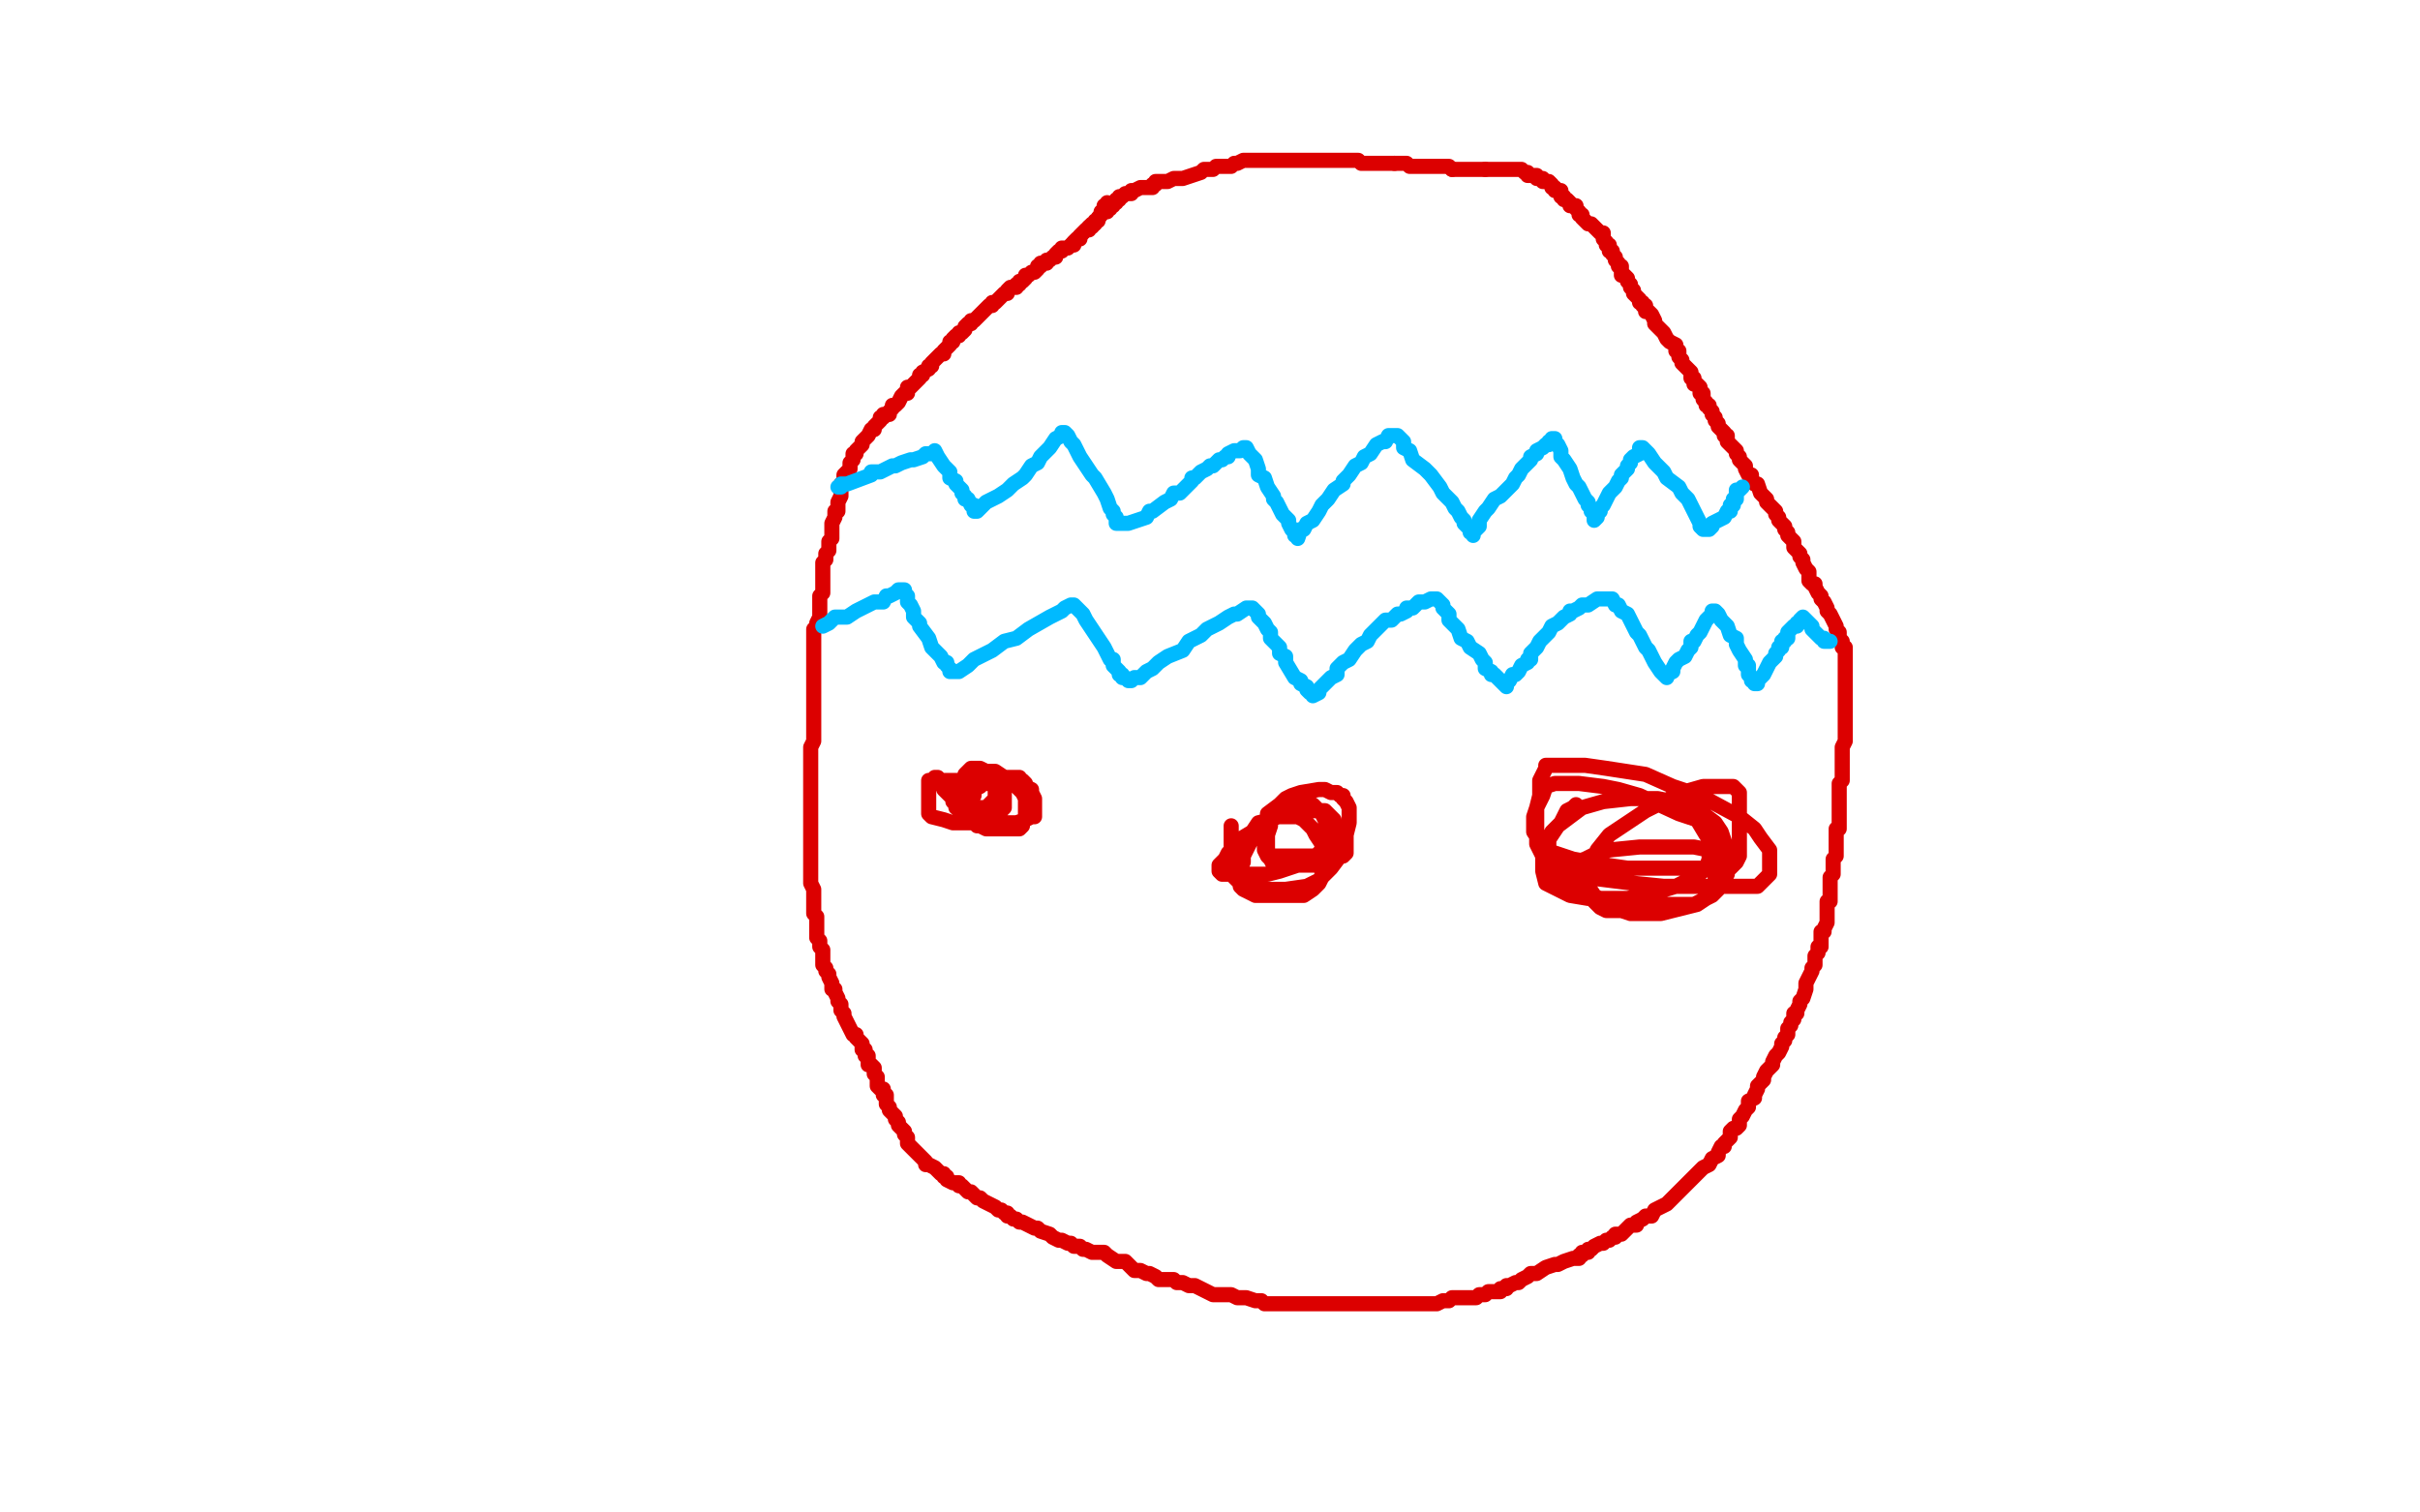 <?xml version="1.0" standalone="no"?>
<!DOCTYPE svg PUBLIC "-//W3C//DTD SVG 1.1//EN"
"http://www.w3.org/Graphics/SVG/1.1/DTD/svg11.dtd">

<svg width="800" height="500" version="1.1" xmlns="http://www.w3.org/2000/svg" xmlns:xlink="http://www.w3.org/1999/xlink" style="stroke-antialiasing: false"><desc>This SVG has been created on https://colorillo.com/</desc><rect x='0' y='0' width='800' height='500' style='fill: rgb(255,255,255); stroke-width:0' /><polyline points="366,67 366,68 366,68 365,68 365,68 365,69 365,69 365,70 365,70 364,70 364,70 364,71 364,71 361,75 360,75 360,76 359,76 358,77 357,78 356,79 355,80 354,81 353,82 351,82 351,83 350,83 349,84 349,85 348,85 347,86 346,86 346,87 345,87 344,87 344,88 343,88 343,89 342,90 341,90 340,91 339,91 339,92 338,93 337,93 337,94 336,94 336,95 334,95 333,96 333,97 332,97 331,98 330,99 329,100 328,100 328,101 327,101 325,103 324,104 323,105 322,106 321,106 321,107 320,107 319,108 319,109 318,110 317,110 317,111 316,111 315,112 315,113 314,113 314,114 313,115 312,116 312,117 311,117 310,118 309,119 308,120 308,121 307,121 307,122 305,123 305,124 304,124 304,125 303,126 302,127 301,128 300,128 300,129 300,130 299,130 298,131 297,133 296,134 295,134 295,135 294,136 294,137 292,137 292,138 291,138 291,139 290,140 289,141 289,142 288,142 287,144 286,145 285,146 285,147 284,148 283,149 283,150 282,150 282,151 282,152 281,153 281,154 281,155 280,156 279,157 279,158 279,159 278,160 278,161 278,163 278,164 277,166 277,167 277,168 277,169 276,169 276,170 276,171 275,173 275,174 275,175 275,176 275,177 275,178 274,179 274,180 274,181 274,182 273,183 273,184 273,185 272,186 272,187 272,188 272,189 272,190 272,191 272,192 272,193 272,194 272,195 272,196 271,197 271,198 271,200 271,201 271,202 271,204 270,206 270,207 269,208 269,209 269,210 269,211 269,212 269,213 269,214 269,216 269,217 269,218 269,219 269,220 269,221 269,222 269,223 269,224 269,225 269,226 269,227 269,228 269,230 269,231 269,232 269,233 269,234 269,235 269,237 269,238 269,239 269,240 269,241 269,242 269,243 269,244 269,245 268,247 268,248 268,249 268,250 268,251 268,253 268,254 268,255 268,256 268,257 268,258 268,259 268,261 268,262 268,263 268,264 268,266 268,267 268,268 268,269 268,271 268,272 268,273 268,274 268,275 268,276 268,277 268,278 268,279 268,280 268,281 268,282 268,283 268,284 268,285 268,286 268,287 268,288 268,289 268,290 268,291 268,292 269,294 269,295 269,296 269,297 269,298 269,299 269,300 269,301 269,302 270,303 270,304 270,305 270,306 270,308 270,309 270,310 271,311 271,312 271,313 272,314 272,315 272,316 272,317 272,318 272,319 273,320 273,321 274,322 274,323 275,325 275,326 275,327 276,327 276,328 277,330 277,331 278,332 278,334 279,335 279,336 280,338 281,340 282,342 283,342 283,343 284,344 285,345 285,346 285,347 286,347 286,348 286,349 287,349 287,350 287,351 287,352 288,352 289,353 289,354 289,355 290,356 290,357 290,358 290,359 291,360 292,360 292,362 293,362 293,363 293,364 293,365 294,366 294,367 295,368 296,369 296,370 297,371 297,372 298,373 299,374 299,375 300,376 300,377 300,378 301,379 302,380 303,381 304,382 305,383 306,384 306,385 307,385 309,386 310,387 311,388 312,388 312,389 313,389 313,390 315,391 316,391 317,391 317,392 318,392 320,394 321,394 323,396 324,396 325,397 327,398 329,399 330,400 331,400 332,401 333,401 333,402 334,402 335,403 336,403 337,404 338,404 340,405 342,406 343,406 344,407 347,408 348,409 350,410 351,410 353,411 354,411 355,412 357,412 358,413 359,413 361,414 364,414 365,414 366,415 369,417 371,417 372,417 373,418 375,420 376,420 377,420 379,421 380,421 382,422 383,423 384,423 386,423 388,423 389,424 391,424 393,425 394,425 395,425 397,426 399,427 401,428 402,428 405,428 407,428 409,429 410,429 412,429 415,430 417,430 418,431 419,431 421,431 423,431 424,431 427,431 429,431 430,431 432,431 435,431 437,431 438,431 439,431 441,431 442,431 443,431 444,431 445,431 446,431 447,431 449,431 451,431 452,431 453,431 456,431 458,431 460,431 461,431 463,431 465,431 467,431 468,431 471,431 473,431 475,431 477,430 479,430 480,429 481,429 483,429 485,429 486,429 488,429 489,428 491,428 492,427 494,427 496,427 496,426 498,426 498,425 499,425 501,424 502,424 503,423 505,422 506,421 508,421 511,419 514,418 515,418 517,417 520,416 522,416 522,415 523,415 523,414 524,414 525,414 525,413 526,413 527,412 529,411 530,411 531,410 532,410 533,409 534,409 534,408 536,408 537,407 538,406 539,405 541,405 541,404 543,403 544,402 545,402 546,402 547,400 549,399 551,398 552,397 553,396 554,395 556,393 563,386 565,385 566,383 568,382 568,381 569,379 570,379 570,378 571,377 572,376 572,375 572,374 573,373 574,373 575,372 575,371 575,370 576,369 577,367 578,366 578,364 580,363 580,362 581,360 581,359 583,357 583,356 584,354 585,353 586,352 586,351 587,349 588,348 589,346 589,345 590,344 590,343 591,342 591,340 592,339 592,338 593,337 593,335 594,335 594,334 595,332 595,331 596,330 597,327 597,326 597,325 598,323 599,321 599,320 600,319 600,317 600,316 601,315 601,314 601,313 602,313 602,312 602,311 602,310 602,309 602,308 603,308 603,307 604,305 604,304 604,303 604,302 604,301 604,299 604,298 605,298 605,297 605,296 605,295 605,294 605,292 605,290 606,289 606,288 606,287 606,286 606,285 606,284 607,283 607,282 607,281 607,280 607,279 607,278 607,276 607,274 608,274 608,273 608,272 608,270 608,269 608,268 608,266 608,265 608,264 608,263 608,262 608,261 608,259 609,258 609,257 609,256 609,255 609,254 609,253 609,252 609,251 609,250 609,249 609,248 609,247 610,245 610,244 610,243 610,241 610,240 610,239 610,238 610,236 610,235 610,234 610,232 610,231 610,230 610,229 610,228 610,227 610,226 610,225 610,224 610,223 610,222 610,221 610,220 610,218 610,217 610,215 610,214 609,214 609,212 608,211 608,210 608,209 607,208 607,207 606,205 605,203 604,202 604,201 603,199 602,198 602,197 601,196 600,194 600,193 599,193 598,192 598,189 597,188 596,186 596,185 595,184 595,183 593,181 593,180 593,179 592,178 591,177 591,176 590,175 590,174 589,173 588,172 588,171 587,170 587,169 585,167 584,166 584,165 583,164 582,163 581,160 580,160 579,158 579,157 578,157 577,155 577,154 576,153 575,152 575,151 574,150 574,149 573,148 572,147 571,146 571,145 571,144 570,144 570,143 569,142 568,141 568,140 567,139 567,138 566,137 566,136 565,135 565,134 564,134 564,133 563,132 563,131 563,130 562,130 562,129 562,128 561,127 560,127 560,126 560,125 559,125 559,124 559,123 558,122 557,121 556,120 556,119 555,118 555,116 554,116 554,115 554,114 552,113 551,112 550,110 549,109 548,108 547,107 547,106 546,104 545,103 544,103 544,102 544,101 543,101 543,100 542,100 542,99 541,98 540,97 540,96 539,95 539,94 538,93 538,92 537,91 536,91 536,90 536,89 536,88 535,88 535,87 534,86 534,85 533,84 533,83 532,83 532,82 532,81 531,81 531,80 530,79 530,78 530,77 529,77 528,76 527,75 526,74 525,74 524,73 523,72 523,71 522,71 522,70 521,69 521,68 519,68 519,67 518,66 517,66 517,65 516,65 516,64 516,63 515,63 514,63 514,62 513,62 513,61 512,60 511,60 510,60 510,59 509,59 508,59 508,58 506,58 505,58 505,57 504,57 503,56 502,56 501,56 500,56 499,56 498,56 497,56 495,56 494,56 493,56 492,56 491,56" style="fill: none; stroke: #dc0000; stroke-width: 5; stroke-linejoin: round; stroke-linecap: round; stroke-antialiasing: false; stroke-antialias: 0; opacity: 1.0"/>
<polyline points="480,56 479,55 478,55 477,55 476,55 475,55 474,55 473,55 472,55 471,55 470,55 469,55 468,55 466,55 465,54 464,54 463,54 462,54 461,54" style="fill: none; stroke: #dc0000; stroke-width: 5; stroke-linejoin: round; stroke-linecap: round; stroke-antialiasing: false; stroke-antialias: 0; opacity: 1.0"/>
<polyline points="491,56 490,56 488,56 487,56 485,56 484,56 483,56 482,56 481,56 480,56" style="fill: none; stroke: #dc0000; stroke-width: 5; stroke-linejoin: round; stroke-linecap: round; stroke-antialiasing: false; stroke-antialias: 0; opacity: 1.0"/>
<polyline points="461,54 460,54 459,54 458,54 456,54 455,54 453,54 451,54 450,54 449,53 447,53 446,53 445,53 444,53 443,53 441,53 440,53 439,53 438,53 437,53 436,53 435,53 434,53 433,53 432,53 430,53 428,53 427,53 426,53 425,53 422,53 421,53 420,53 419,53 418,53 417,53 416,53 415,53 414,53 413,53 412,53 411,53 409,54 408,54 407,55 406,55 405,55 403,55 402,55 401,56 400,56 398,56 397,57 394,58 391,59 390,59 389,59 388,59 386,60 385,60 384,60 383,60 382,60 382,61 381,61 381,62 379,62 378,62 377,62 375,63 374,63 374,64 373,64 372,64 371,65 370,65 370,66 369,66 369,67 368,67 368,68 367,68 367,69 366,69 366,70 365,70 364,71 363,72 363,73 362,73 362,74 361,74 360,75 359,76 358,77 357,78 357,79 356,79 355,80 355,81" style="fill: none; stroke: #dc0000; stroke-width: 5; stroke-linejoin: round; stroke-linecap: round; stroke-antialiasing: false; stroke-antialias: 0; opacity: 1.0"/>
<polyline points="277,161 278,161 278,161 278,160 278,160 279,160 279,160 280,160 280,160 288,157 288,156 290,156 291,156 293,155 295,154 296,154 298,153 301,152 302,152 305,151 306,150 307,150 308,150 309,150 309,149 310,151 312,154 313,155 314,156 314,158 316,159 316,160 317,161 318,162 318,163 319,164 319,165 320,165 321,167 322,167 322,168 322,169 323,169 325,167 326,166 328,165 330,164 333,162 335,160 338,158 339,157 341,154 343,153 344,151 347,148 349,145 351,144 351,143 352,143 353,144 354,146 355,147 356,149 357,151 359,154 361,157 362,158 365,163 366,165 367,168 368,169 368,170 369,171 369,172 369,173 371,173 372,173 373,173 376,172 379,171 380,169 381,169 385,166 387,165 388,163 390,163 393,160 394,159 394,158 395,158 397,156 399,155 400,154 401,154 403,152 404,152 405,151 406,151 406,150 408,149 409,149 410,149 411,148 412,148 413,150 415,152 416,155 416,157 418,158 419,161 421,164 421,165 422,166 423,168 424,170 425,171 426,172 426,173 427,175 428,176 428,177 429,177 429,178 430,175 431,175 432,173 434,172 436,169 437,167 439,165 441,162 444,160 444,159 446,157 448,154 450,153 451,151 453,150 455,147 457,146 458,146 459,144 460,144 461,144 462,144 464,146 464,148 466,149 467,152 471,155 473,157 476,161 477,163 480,166 481,168 482,169 483,171 484,172 484,173 486,175 486,176 487,176 487,177 487,176 488,175 489,174 489,172 491,169 492,168 494,165 496,164 500,160 501,158 502,157 503,155 504,154 505,153 506,152 506,151 508,150 508,149 510,148 511,147 512,147 512,146 513,146 513,145 514,145 514,146 515,147 516,149 516,151 517,152 519,155 520,158 521,160 522,161 523,163 524,165 525,166 525,167 526,168 526,169 527,170 527,171 527,172 528,171 528,170 529,169 529,168 530,167 531,165 532,163 534,161 535,159 536,158 536,157 537,156 538,155 538,154 539,153 539,152 540,151 542,150 542,149 542,148 543,148 544,149 545,150 547,153 548,154 550,156 551,158 555,161 556,163 558,165 560,169 562,173 562,174 563,175 564,175 565,175 566,174 566,173 568,172 570,171 571,169 572,169 572,168 572,167 573,167 573,166 573,165 574,165 574,164 574,163 574,162 575,162 576,161" style="fill: none; stroke: #00baff; stroke-width: 5; stroke-linejoin: round; stroke-linecap: round; stroke-antialiasing: false; stroke-antialias: 0; opacity: 1.0"/>
<polyline points="272,207 274,206 274,206 276,204 276,204 280,204 280,204 283,202 283,202 285,201 285,201 289,199 289,199 292,199 292,199 293,197 293,197 294,197 294,197 296,196 296,196 297,195 297,195 298,195 298,195 299,195 299,196 300,197 300,199 301,200 302,202 302,204 304,206 304,207 307,211 308,214 309,215 311,217 312,219 313,219 313,220 314,221 314,222 315,222 317,222 320,220 322,218 328,215 332,212 336,211 340,208 347,204 349,203 351,202 352,201 354,200 355,200 356,201 358,203 359,205 361,208 363,211 365,214 366,216 367,218 368,218 368,220 369,221 370,222 370,223 371,223 371,224 372,224 373,225 374,225 375,224 377,224 379,222 381,221 383,219 386,217 391,215 393,212 397,210 399,208 403,206 406,204 408,203 409,203 412,201 413,201 414,201 416,203 416,204 417,205 418,206 419,208 420,209 420,211 421,212 423,214 423,216 425,217 425,219 428,224 430,225 430,226 432,227 432,228 433,229 434,229 434,230 436,229 436,228 437,227 438,226 439,225 440,224 442,223 442,221 443,220 444,219 446,218 448,215 450,213 452,212 453,210 458,205 460,205 462,203 463,203 465,202 465,201 466,201 467,201 468,200 469,199 470,199 471,199 473,198 474,198 475,198 477,200 477,201 479,203 479,205 482,208 483,211 485,212 486,214 489,216 490,218 491,219 491,221 493,222 493,223 494,223 495,224 496,225 497,226 498,227 498,226 499,225 500,223 501,223 502,222 503,220 505,219 505,218 506,218 506,216 507,215 508,214 509,212 511,210 512,209 513,207 515,206 517,204 519,203 519,202 520,202 522,201 523,200 524,200 525,200 528,198 529,198 530,198 531,198 532,198 533,198 534,200 535,200 536,202 538,203 539,205 540,207 541,209 542,210 544,214 545,215 546,217 547,219 549,222 550,223 551,224 551,223 553,222 553,221 554,219 555,218 557,217 558,215 559,214 559,212 560,212 561,210 562,209 563,207 564,205 565,204 566,203 566,202 567,202 568,203 569,205 570,206 571,207 572,210 574,211 574,213 575,215 577,218 577,219 577,220 578,220 578,222 578,223 579,224 579,225 580,225 580,226 581,226 581,225 582,224 583,223 584,221 585,219 586,218 587,217 587,216 588,215 588,214 589,214 589,213 589,212 590,212 590,211 591,211 591,210 591,209 592,208 593,207 594,207 594,206 595,206 595,205 596,204 597,205 598,206 599,207 599,208 600,209 601,210 602,211 603,211 603,212 604,212 605,212" style="fill: none; stroke: #00baff; stroke-width: 5; stroke-linejoin: round; stroke-linecap: round; stroke-antialiasing: false; stroke-antialias: 0; opacity: 1.0"/>
<polyline points="309,257 310,257 310,257 310,258 310,258 310,259 310,259 311,259 311,259 312,260 312,260 312,261 312,261 313,262 313,262 314,263 314,263 315,263 315,263 315,264 315,264 316,264 317,264 317,263 317,262 318,262 318,260 318,259 318,258 318,259 317,259 317,261 316,262 315,262 315,264 315,265 316,266 316,267 317,267 319,267 320,267 322,267 323,267 325,267 326,267 327,266 328,265 329,264 329,262 329,261 329,260 329,259 329,258 328,257 327,257 326,257 325,256 324,256 322,256 321,256 320,257 318,258 318,259 317,259 317,261 317,262 317,263 317,264 318,265 319,267 321,267 322,267 324,268 327,268 328,268 330,268 331,268 332,267 332,265 332,264 332,262 332,261 331,260 330,259 328,258 326,258 323,258 318,258 316,258 314,258 312,258 310,258 309,258 308,258 307,258 307,260 307,261 307,262 307,264 307,265 307,266 307,267 307,269 308,270 312,271 315,272 318,272 324,272 332,272 336,272 339,271 341,270 342,270 342,268 342,267 342,266 342,265 342,264 341,262 341,261 339,260 339,259 338,258 337,258 337,257 336,257 335,257 334,257 332,257 331,257 328,258 327,259 325,259 324,260 322,261 322,263 321,263 321,265 321,266 321,268 321,269 321,271 322,272 323,273 324,273 326,274 329,274 330,274 332,274 334,274 337,274 338,273 338,272 339,270 339,269 339,267 339,264 338,262 336,260 335,258 332,257 329,255 328,255 326,255 324,254 323,254 322,254 321,254 320,255 319,256 319,257 318,261 317,262 317,263 317,265 317,266 317,267 317,268 318,268 319,268 320,268 322,268" style="fill: none; stroke: #dc0000; stroke-width: 5; stroke-linejoin: round; stroke-linecap: round; stroke-antialiasing: false; stroke-antialias: 0; opacity: 1.0"/>
<polyline points="407,273 407,274 407,274 407,276 407,276 407,282 407,282 407,288 407,288 408,290 408,290 409,291 409,291 411,293 411,293 415,294 415,294 418,294 418,294 421,294 421,294 425,294 425,294 432,293 432,293 436,291 436,291 438,289 440,287 443,283 444,279 445,276 446,272 446,271 446,269 446,267 445,265 444,264 444,263 443,263 442,262 440,262 438,261 436,261 430,262 427,263 425,264 423,266 419,269 419,271 418,273 418,275 418,278 418,280 418,281 419,283 420,284 421,286 423,286 426,286 428,286 429,286 431,286 433,286 435,286 436,285 437,284 440,282 440,281 441,279 441,278 441,276 441,274 441,273 441,271 439,269 438,268 436,268 434,268 430,268 427,268 425,269 420,271 418,273 416,274 414,277 412,281 411,283 411,285 410,287 410,290 410,291 410,293 411,294 413,295 415,296 418,296 421,296 425,296 428,296 431,296 434,294 436,292 437,290 437,289 437,288 437,284 437,282 437,279 435,276 434,274 432,272 431,271 429,270 427,270 426,270 424,270 422,270 420,271 416,272 414,275 409,278 408,280 406,282 405,284 403,286 403,287 403,288 404,289 406,289 408,289 412,289 419,289 423,288 426,287 432,285 434,284 436,282 438,281 439,279 439,277 439,275 439,274 438,271 437,269 435,267 434,266 432,265 431,264 430,264 428,264 427,264 426,265 424,266 424,267 421,270 420,272 420,273 419,276 419,278 419,279 419,280 419,282 421,283 422,283 427,283 430,283 434,283 437,283 442,283 444,283 445,282 445,281 445,279 445,278 445,277 445,276 444,276 443,276 442,277 442,278" style="fill: none; stroke: #dc0000; stroke-width: 5; stroke-linejoin: round; stroke-linecap: round; stroke-antialiasing: false; stroke-antialias: 0; opacity: 1.0"/>
<polyline points="521,266 520,267 520,267 518,268 518,268 516,272 516,272 515,273 515,273 513,275 513,275 512,277 512,277 512,280 512,280 512,281 512,281 512,283 512,283 515,286 515,286 524,290 524,290 532,291 532,291 540,292 540,292 550,293 550,293 564,293 564,293 571,293 576,293 581,293 584,290 585,289 585,287 585,286 585,281 582,277 580,274 575,270 562,263 553,260 544,256 531,254 524,253 517,253 514,253 512,253 511,253 511,254 510,256 509,258 509,261 509,263 508,267 507,270 507,272 507,275 509,278 511,281 514,282 520,284 531,286 538,287 546,287 552,287 563,287 567,287 570,287 572,287 574,285 575,283 575,281 575,278 575,275 575,273 575,271 575,268 575,266 575,264 575,263 575,262 574,261 573,260 570,260 563,260 556,262 550,265 544,268 535,274 532,276 528,281 526,286 525,289 525,291 525,293 527,296 527,298 529,300 531,301 536,301 539,302 545,302 549,302 557,300 561,299 564,297 565,296 567,292 567,290 568,288 568,285 567,280 564,276 561,271 555,269 542,263 535,261 530,260 522,259 517,259 514,259 511,260 510,263 509,265 508,267 508,270 508,275 508,279 510,283 512,286 518,292 523,295 529,297 534,298 545,299 552,299 557,299 560,299 566,296 568,294 569,292 571,289 571,286 571,283 571,281 569,275 567,272 563,269 560,267 553,265 548,264 544,264 539,264 530,265 523,267 519,270 515,273 511,279 510,282 510,285 510,288 511,292 515,294 519,296 525,297 534,297 538,297 544,296 554,293 560,290 563,288 564,287 565,284 565,283 565,282 565,281 560,280 555,280 549,280 542,280 532,281 528,282 524,284 521,285 521,287 520,287 520,288 519,288 518,288" style="fill: none; stroke: #dc0000; stroke-width: 5; stroke-linejoin: round; stroke-linecap: round; stroke-antialiasing: false; stroke-antialias: 0; opacity: 1.0"/>
</svg>
